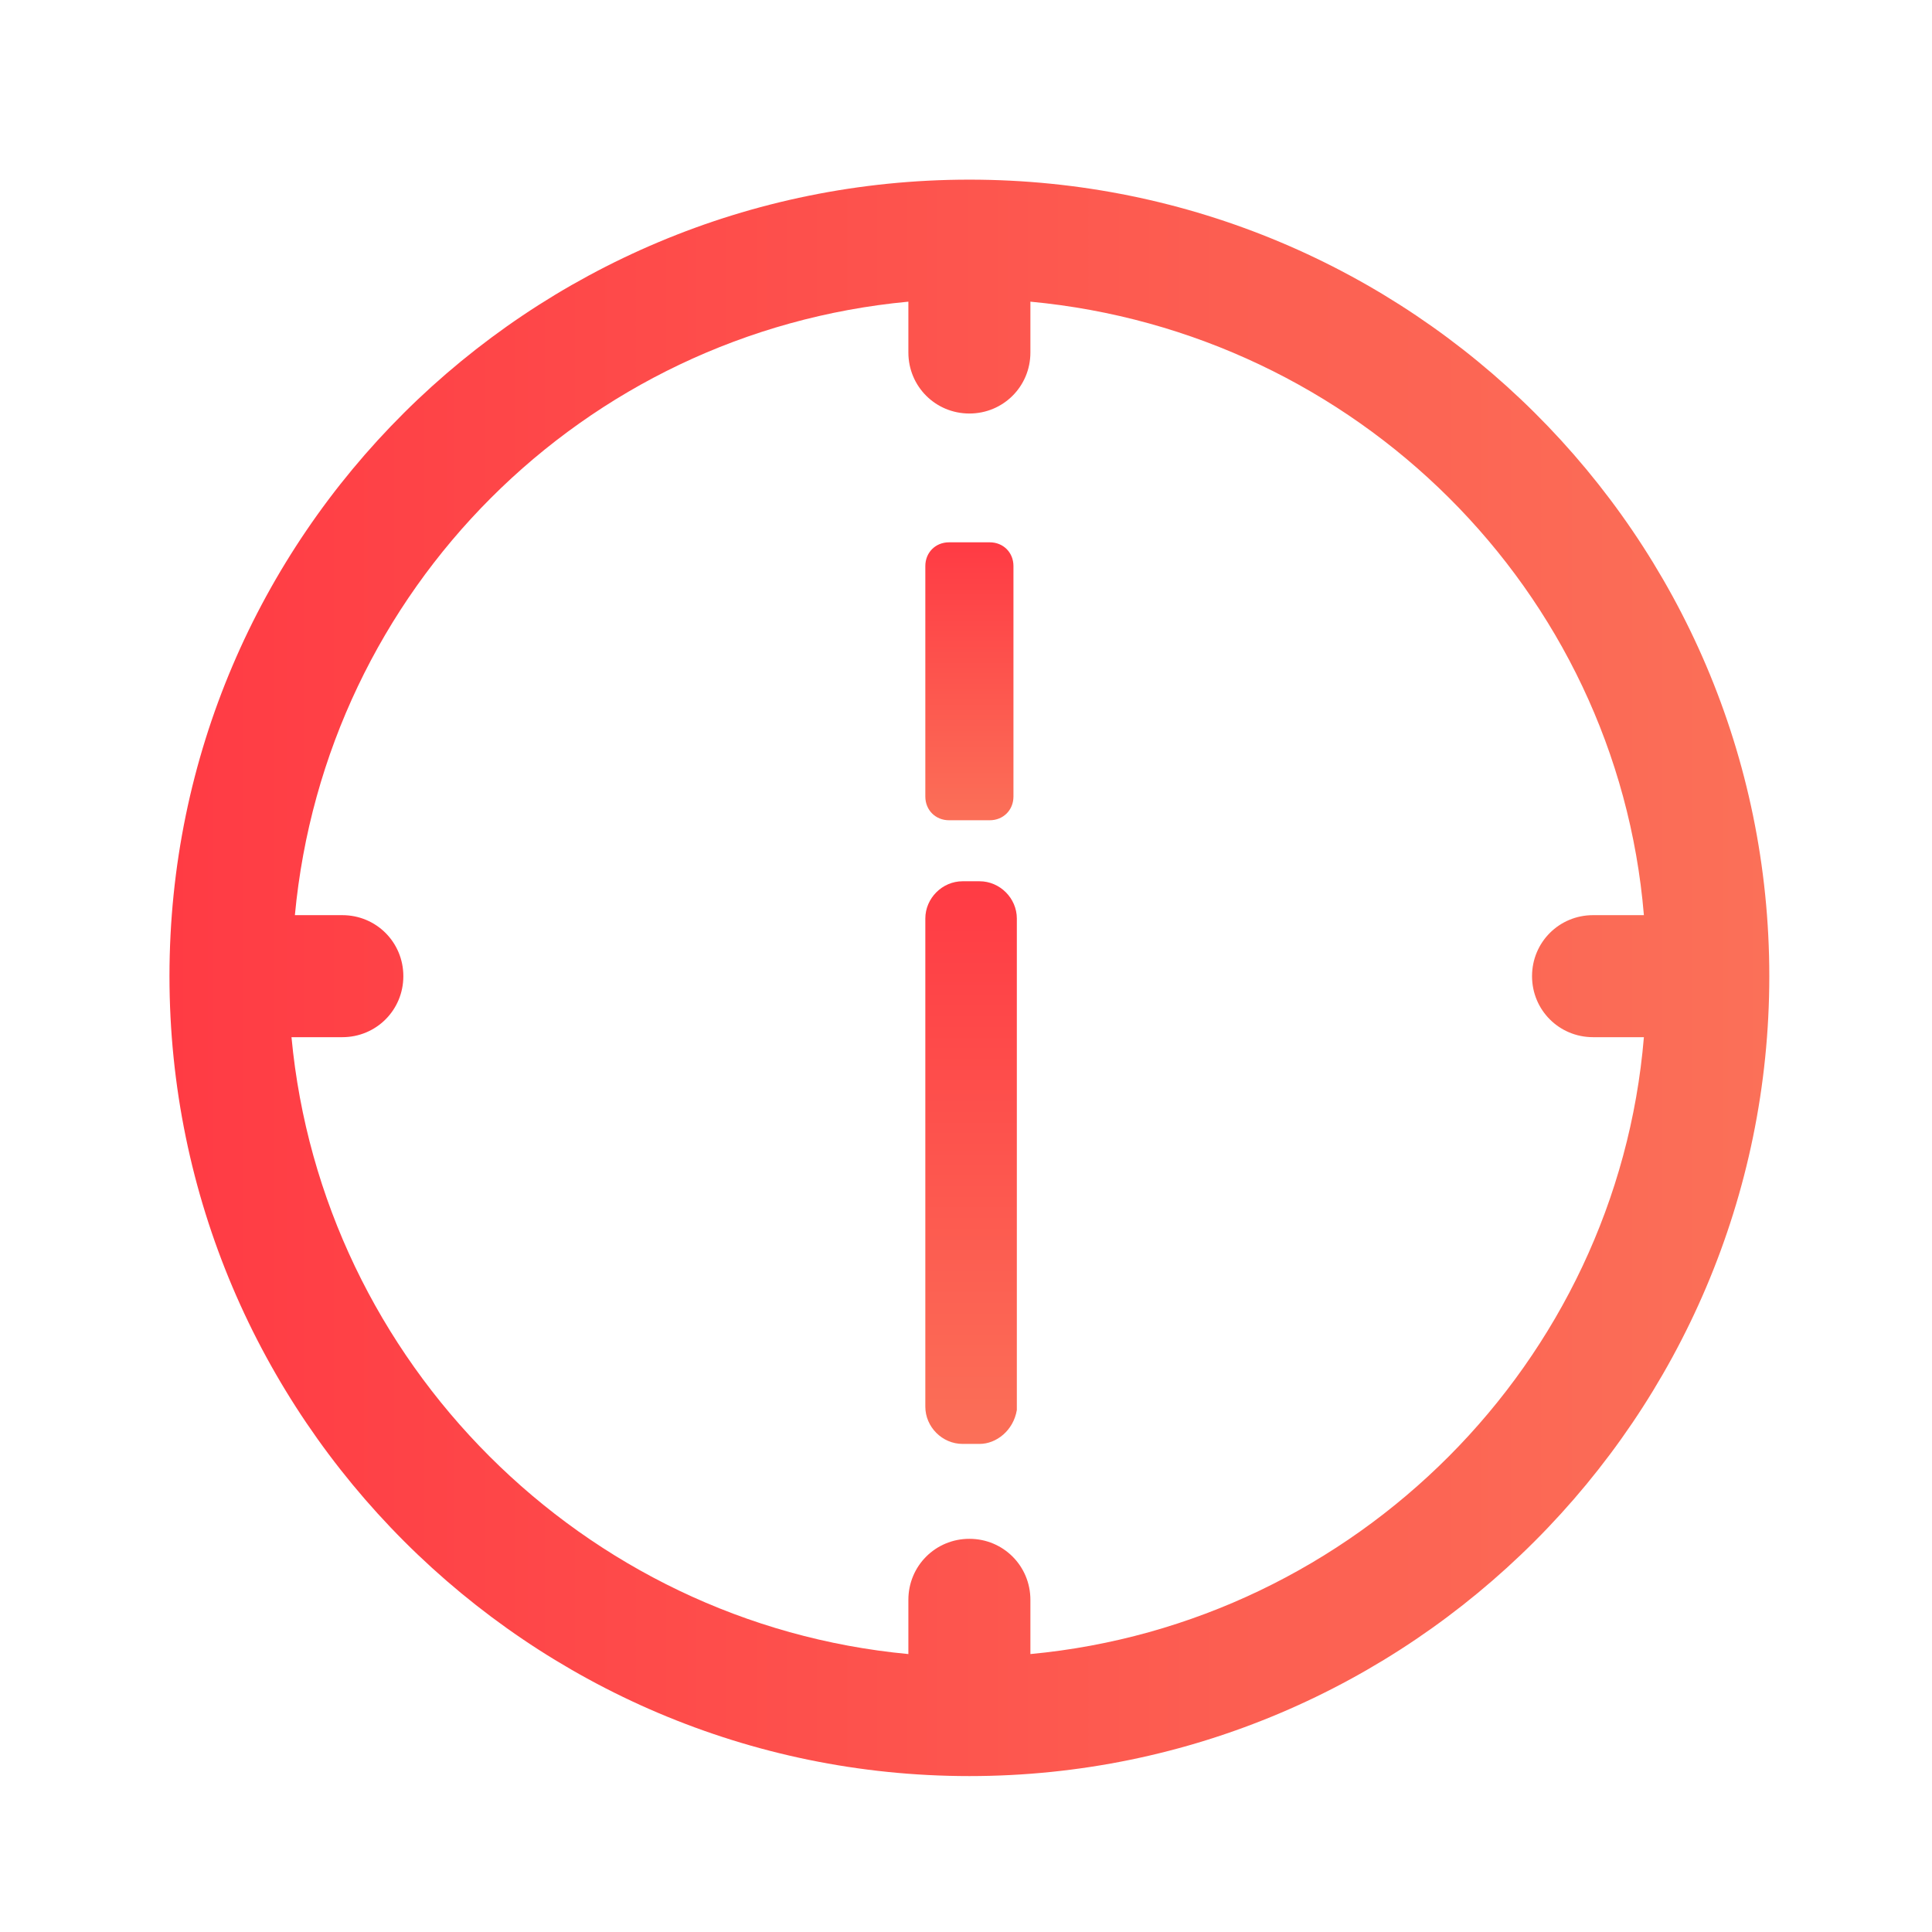 <?xml version="1.0" encoding="utf-8"?>
<!-- Generator: Adobe Illustrator 24.1.3, SVG Export Plug-In . SVG Version: 6.00 Build 0)  -->
<svg version="1.1" id="Layer_1" xmlns="http://www.w3.org/2000/svg" xmlns:xlink="http://www.w3.org/1999/xlink" x="0px" y="0px"
	 viewBox="0 0 57 57" style="enable-background:new 0 0 57 57;" xml:space="preserve">
<style type="text/css">
	.st0{fill:url(#SVGID_1_);}
	.st1{fill:url(#SVGID_2_);}
	.st2{fill:url(#SVGID_3_);}
</style>
<g>
	
		<linearGradient id="SVGID_1_" gradientUnits="userSpaceOnUse" x1="4.95" y1="29.1" x2="52.15" y2="29.1" gradientTransform="matrix(1 0 0 -1 0 58)">
		<stop  offset="0" style="stop-color:#FF3B44"/>
		<stop  offset="1" style="stop-color:#FB7058"/>
	</linearGradient>
	<path class="st0" d="M28.6,5.3C15.6,5.3,5,15.8,5,28.8s10.6,23.6,23.6,23.6s23.6-10.6,23.6-23.6S41.6,5.3,28.6,5.3z M30.4,48.8
		v-1.6c0-1-0.8-1.8-1.8-1.8s-1.8,0.8-1.8,1.8v1.6c-9.6-0.9-17.3-8.6-18.2-18.2h1.5c1,0,1.8-0.8,1.8-1.8S11.1,27,10.1,27H8.7
		c0.9-9.6,8.5-17.2,18.1-18.1v1.5c0,1,0.8,1.8,1.8,1.8s1.8-0.8,1.8-1.8V8.9C40,9.8,47.7,17.4,48.5,27H47c-1,0-1.8,0.8-1.8,1.8
		s0.8,1.8,1.8,1.8h1.5C47.7,40.2,40,47.9,30.4,48.8z"/>
	<g>
		
			<linearGradient id="SVGID_2_" gradientUnits="userSpaceOnUse" x1="28.55" y1="41.929" x2="28.55" y2="33.729" gradientTransform="matrix(1 0 0 -1 0 58)">
			<stop  offset="0" style="stop-color:#FF3B44"/>
			<stop  offset="1" style="stop-color:#FB7058"/>
		</linearGradient>
		<path class="st1" d="M29.2,24.2H28c-0.4,0-0.7-0.3-0.7-0.7v-6.8c0-0.4,0.3-0.7,0.7-0.7h1.2c0.4,0,0.7,0.3,0.7,0.7v6.8
			C29.9,23.9,29.6,24.2,29.2,24.2z"/>
		
			<linearGradient id="SVGID_3_" gradientUnits="userSpaceOnUse" x1="28.6" y1="31.929" x2="28.6" y2="15.329" gradientTransform="matrix(1 0 0 -1 0 58)">
			<stop  offset="0" style="stop-color:#FF3B44"/>
			<stop  offset="1" style="stop-color:#FB7058"/>
		</linearGradient>
		<path class="st2" d="M28.9,42.6h-0.5c-0.6,0-1.1-0.5-1.1-1.1V27.1c0-0.6,0.5-1.1,1.1-1.1h0.5c0.6,0,1.1,0.5,1.1,1.1v14.5
			C29.9,42.2,29.4,42.6,28.9,42.6z"/>
	</g>
</g>
</svg>
